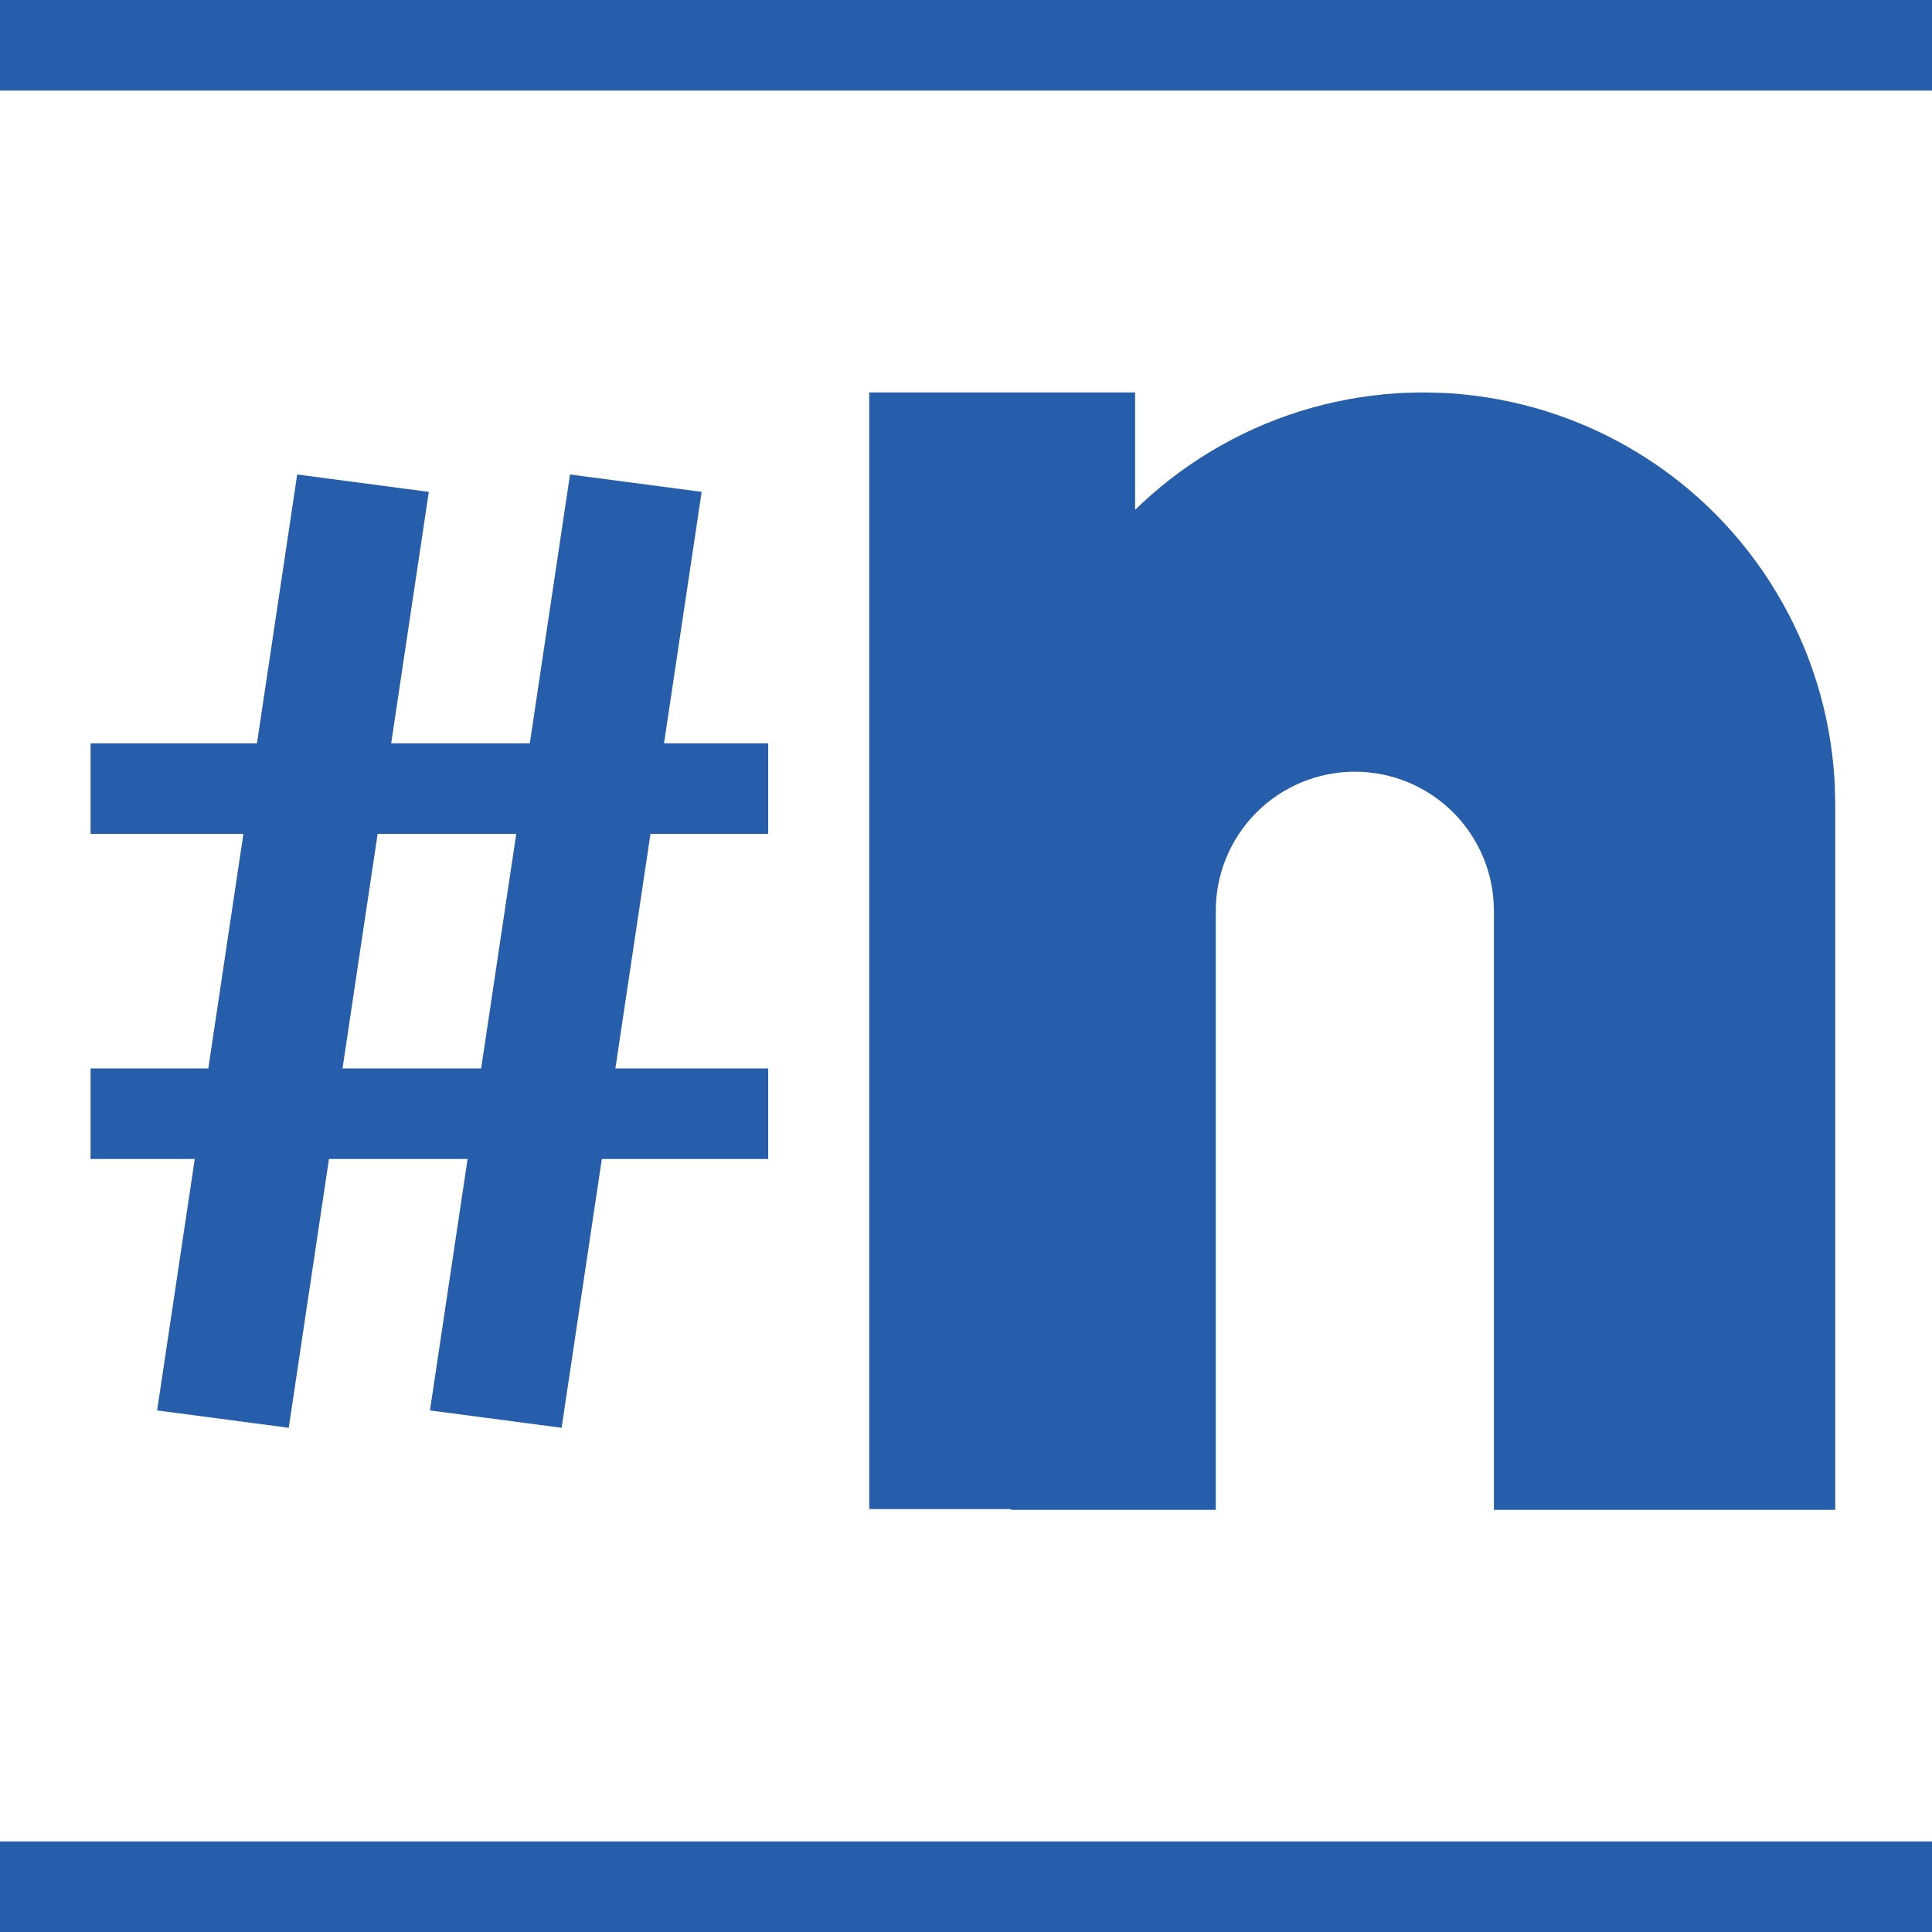 <?xml version="1.0" encoding="utf-8"?>
<svg width="64px" height="64px" viewBox="0 0 64 64" version="1.1" xmlns:xlink="http://www.w3.org/1999/xlink" xmlns="http://www.w3.org/2000/svg">
  <defs>
    <rect width="64" height="64" id="artboard_1" />
    <clipPath id="clip_1">
      <use xlink:href="#artboard_1" clip-rule="evenodd" />
    </clipPath>
  </defs>
  <g id="page-icon" clip-path="url(#clip_1)">
    <use xlink:href="#artboard_1" stroke="none" fill="#275EAC" fill-opacity="0" />
    <g id="编组" transform="translate(3 13)" artboard="e8254e3c-c60c-4bfd-b6dd-ae98cc42bddd">
      <g id="#" transform="translate(0 2.718)">
        <g id="编组-3" transform="translate(2.205 0)">
          <path d="M4.64 0L9 0.576L4.36 31.58L0 31.004L4.64 0Z" id="矩形-Copy" fill="#275EAC" fill-rule="evenodd" stroke="none" />
          <path d="M13.678 0L18.038 0.576L13.399 31.58L9.038 31.004L13.678 0Z" id="矩形-Copy-2" fill="#275EAC" fill-rule="evenodd" stroke="none" />
        </g>
        <g id="编组-2" transform="translate(0 8.906)">
          <path d="M22.448 7.84717e-05L22.448 3L0 3L0 0L22.448 7.84717e-05Z" id="矩形-Copy-3" fill="#275EAC" fill-rule="evenodd" stroke="none" />
          <path d="M22.448 10.769L22.448 13.769L0 13.769L0 10.769L22.448 10.769Z" id="矩形-Copy-4" fill="#275EAC" fill-rule="evenodd" stroke="none" />
        </g>
      </g>
      <g id="n" transform="translate(25.795 0)">
        <path d="M19.646 0.062C19.071 0.007 18.926 0.014 18.349 0C17.771 0.014 17.626 0.007 17.051 0.062C15.972 0.165 14.907 0.397 13.883 0.751C11.834 1.46 9.965 2.661 8.468 4.231C7.122 5.642 6.086 7.342 5.448 9.186C5.094 10.21 4.862 11.275 4.759 12.354C4.704 12.929 4.711 13.074 4.697 13.651L4.697 37.016L11.479 37.016L11.479 17.169Q11.479 17.056 11.485 16.944Q11.49 16.831 11.501 16.718Q11.512 16.606 11.529 16.494Q11.546 16.382 11.568 16.271Q11.59 16.16 11.617 16.05Q11.645 15.941 11.677 15.832Q11.71 15.724 11.748 15.618Q11.786 15.511 11.83 15.407Q11.873 15.303 11.921 15.2Q11.97 15.098 12.023 14.998Q12.076 14.899 12.134 14.802Q12.193 14.705 12.255 14.611Q12.318 14.517 12.386 14.426Q12.453 14.335 12.525 14.248Q12.596 14.16 12.672 14.076Q12.748 13.993 12.828 13.913Q12.908 13.833 12.992 13.757Q13.076 13.681 13.163 13.609Q13.25 13.537 13.341 13.47Q13.432 13.403 13.526 13.34Q13.62 13.277 13.717 13.219Q13.814 13.161 13.914 13.108Q14.013 13.054 14.116 13.006Q14.218 12.958 14.322 12.914Q14.427 12.871 14.533 12.833Q14.64 12.795 14.748 12.762Q14.856 12.729 14.966 12.702Q15.075 12.674 15.186 12.652Q15.297 12.63 15.409 12.614Q15.521 12.597 15.633 12.586Q15.746 12.575 15.859 12.569Q15.972 12.564 16.085 12.564L16.087 12.564Q16.2 12.564 16.313 12.569Q16.426 12.575 16.538 12.586Q16.651 12.597 16.763 12.614Q16.875 12.63 16.985 12.652Q17.096 12.674 17.206 12.702Q17.316 12.729 17.424 12.762Q17.532 12.795 17.639 12.833Q17.745 12.871 17.849 12.914Q17.954 12.958 18.056 13.006Q18.158 13.054 18.258 13.108Q18.358 13.161 18.455 13.219Q18.552 13.277 18.646 13.34Q18.74 13.403 18.831 13.47Q18.921 13.537 19.009 13.609Q19.096 13.681 19.18 13.757Q19.264 13.833 19.344 13.913Q19.424 13.993 19.5 14.076Q19.575 14.16 19.647 14.248Q19.719 14.335 19.786 14.426Q19.854 14.517 19.916 14.611Q19.979 14.705 20.037 14.802Q20.095 14.899 20.149 14.998Q20.202 15.098 20.25 15.2Q20.299 15.303 20.342 15.407Q20.385 15.511 20.423 15.618Q20.461 15.724 20.494 15.832Q20.527 15.941 20.555 16.05Q20.582 16.16 20.604 16.271Q20.626 16.382 20.643 16.494Q20.659 16.606 20.67 16.718Q20.681 16.831 20.687 16.944Q20.693 17.056 20.693 17.169L20.693 37.016L32 37.016L32 13.651C31.986 13.074 31.993 12.929 31.938 12.353C31.835 11.275 31.604 10.21 31.249 9.186C30.54 7.137 29.339 5.267 27.769 3.771C26.358 2.425 24.658 1.389 22.814 0.751C21.79 0.396 20.725 0.165 19.646 0.062Z" id="矩形-2-减去" fill="#275EAC" fill-rule="evenodd" stroke="none" />
        <path d="M0 0L8.807 0L8.807 36.991L0 36.991L0 0Z" id="矩形-3" fill="#275EAC" fill-rule="evenodd" stroke="none" />
      </g>
    </g>
    <path d="M0 61L64 61L64 64L0 64L0 61Z" id="矩形" fill="#275EAC" fill-rule="evenodd" stroke="none" artboard="b80fbfb1-4ce3-4fd6-a049-c277178e4e88" />
    <path d="M0 0L64 0L64 3L0 3L0 0Z" id="矩形-Copy" fill="#275EAC" fill-rule="evenodd" stroke="none" artboard="81a23f49-2e39-4ba0-8a17-0016d6f53499" />
  </g>
</svg>